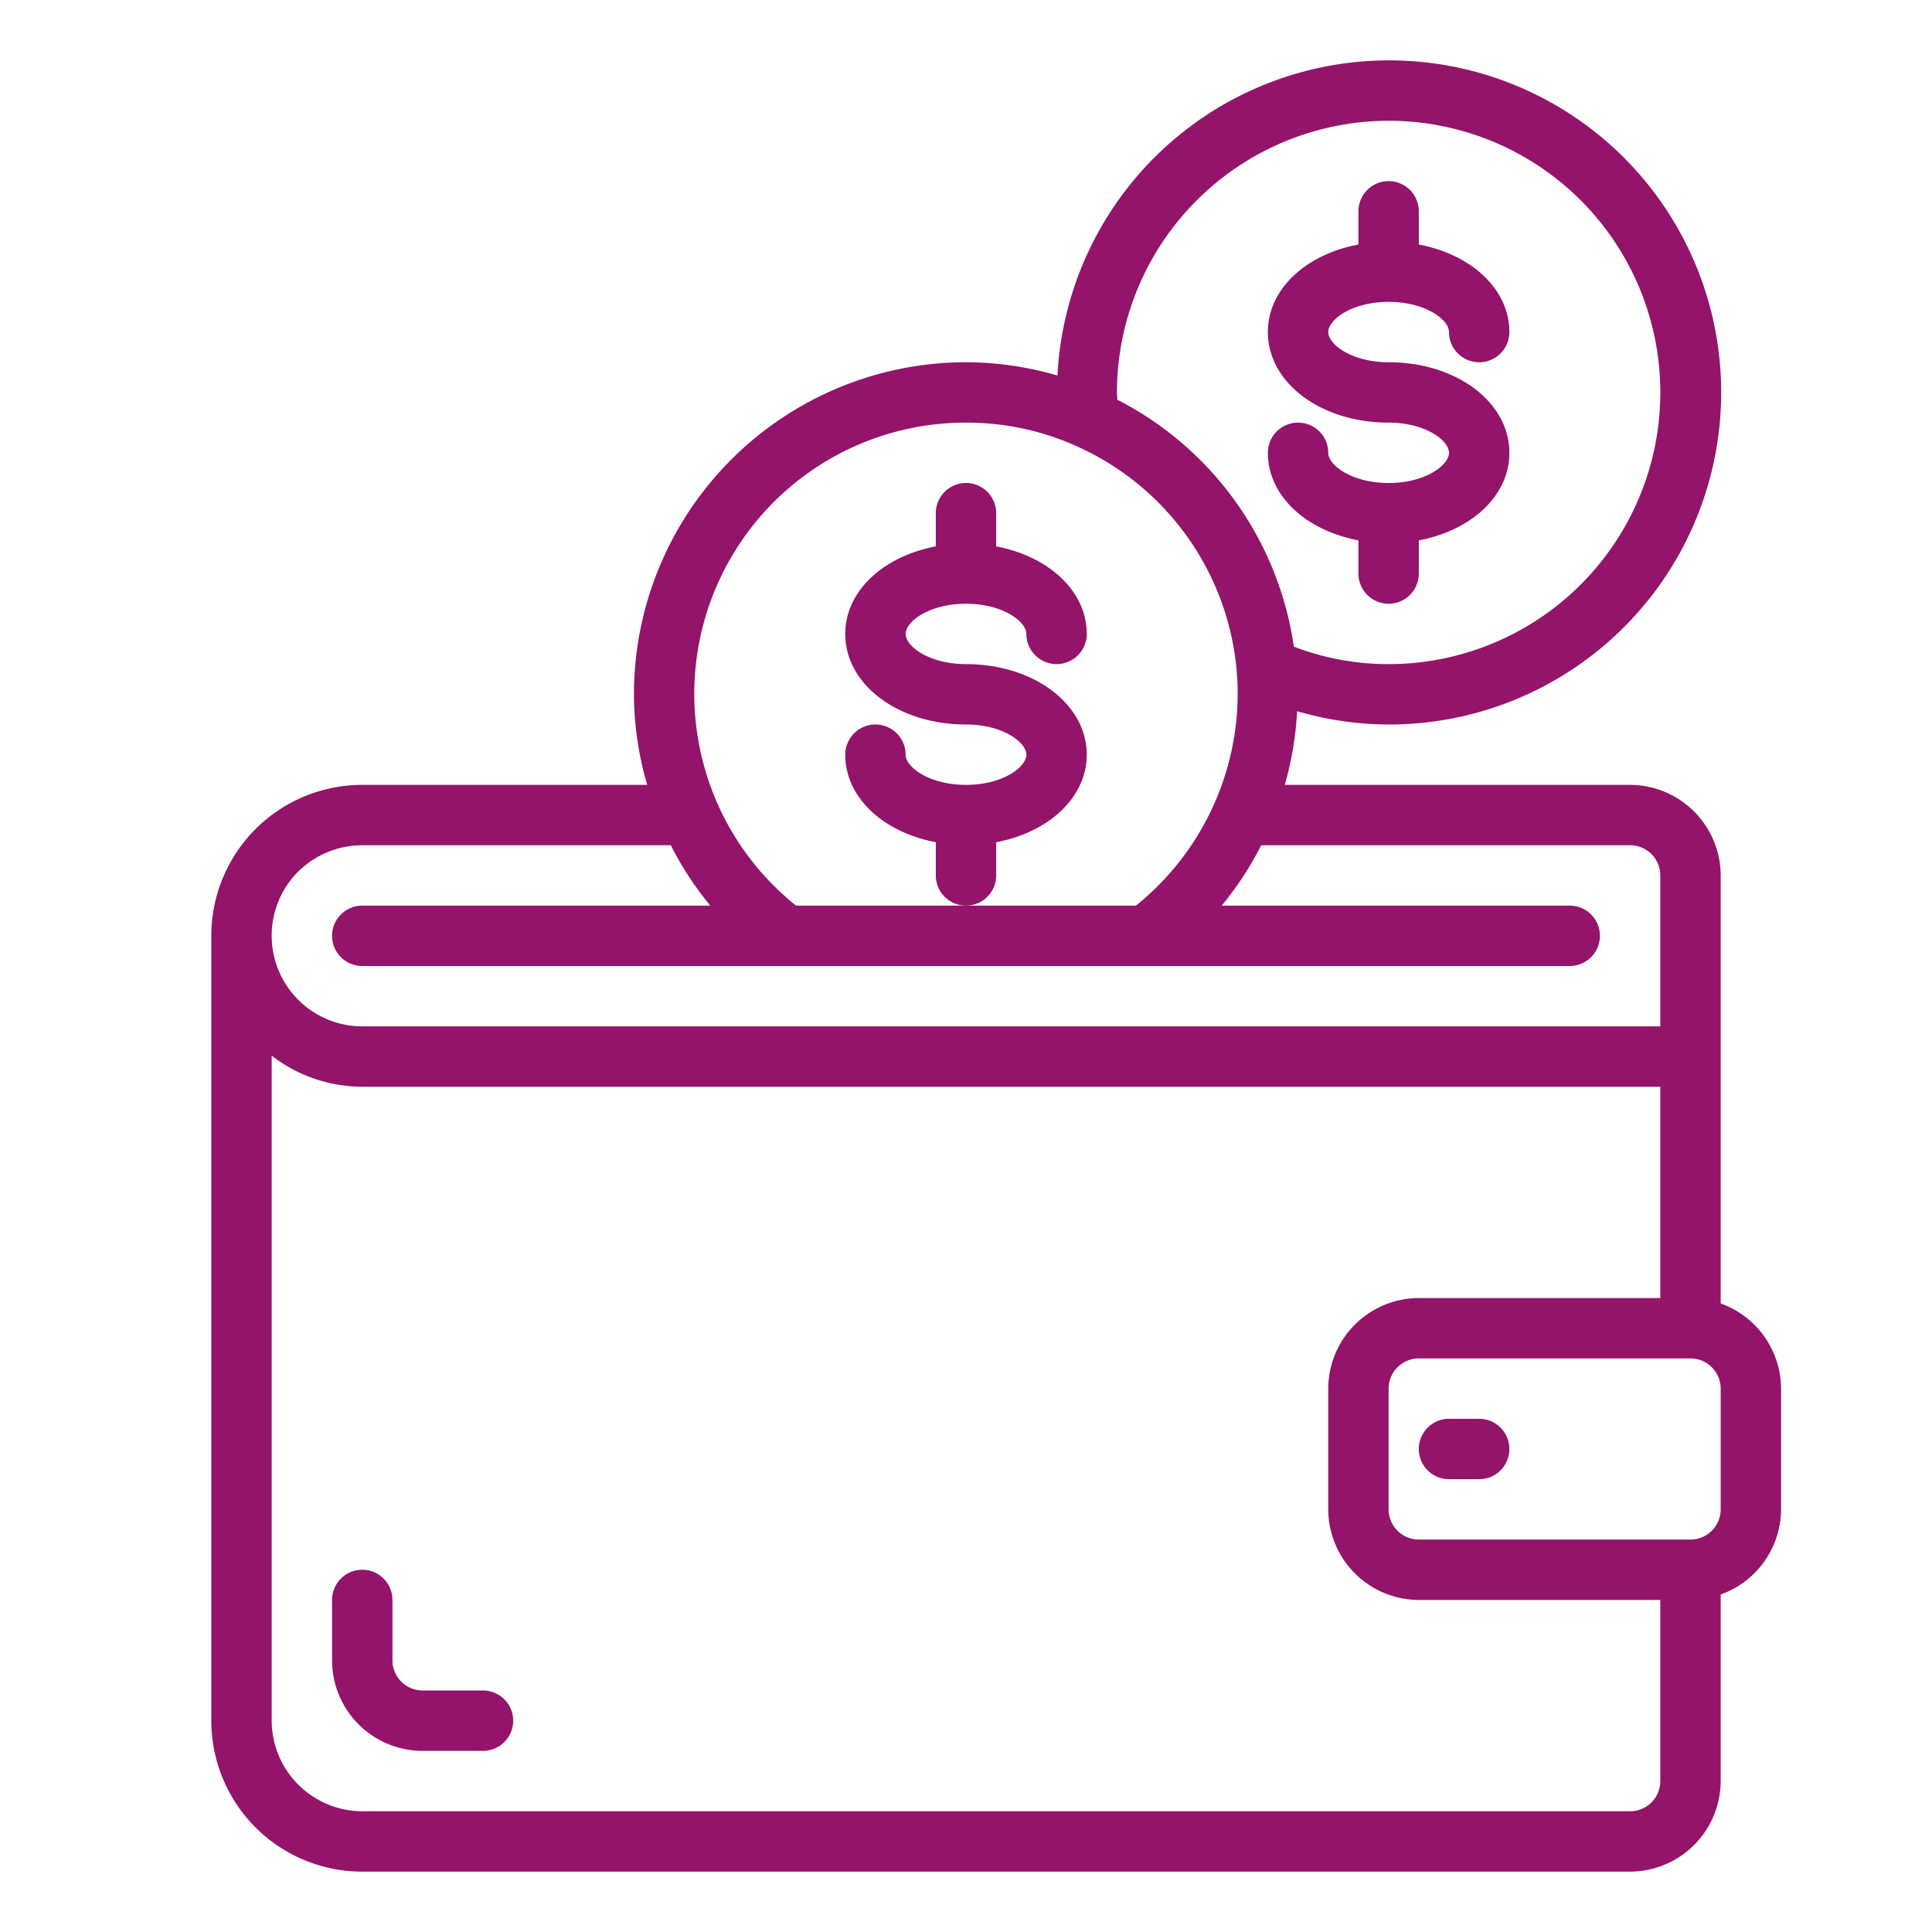 <svg xmlns="http://www.w3.org/2000/svg" version="1.1" xmlns:xlink="http://www.w3.org/1999/xlink" xmlns:svgjs="http://svgjs.com/svgjs" width="64" height="64" x="0" y="0" viewBox="0 0 64 64" style="enable-background:new 0 0 512 512" xml:space="preserve" class=""><g><g xmlns="http://www.w3.org/2000/svg" id="wallet_·_shopping_·_money_·_ecommerce_·_cash" data-name="wallet · shopping · money · ecommerce · cash"><path d="M46,16c-1.221,0-2-.592-2-1a1,1,0,0,0-2,0c0,1.421,1.259,2.571,3,2.9V19a1,1,0,0,0,2,0V17.9c1.741-.327,3-1.477,3-2.9,0-1.682-1.757-3-4-3-1.221,0-2-.592-2-1s.779-1,2-1,2,.592,2,1a1,1,0,0,0,2,0c0-1.421-1.259-2.571-3-2.9V7a1,1,0,0,0-2,0V8.1c-1.741.327-3,1.477-3,2.9,0,1.682,1.757,3,4,3,1.221,0,2,.592,2,1S47.221,16,46,16Z" fill="#94136b" data-original="#000000" class=""></path><path d="M57,43.18V29a3.009,3.009,0,0,0-3-3H42.56a11.116,11.116,0,0,0,.41-2.44A10.881,10.881,0,0,0,46,24,11,11,0,1,0,35.03,12.44,10.881,10.881,0,0,0,32,12,11.007,11.007,0,0,0,21,23a10.833,10.833,0,0,0,.44,3H12a5,5,0,0,0-5,5V57a5,5,0,0,0,5,5H54a3.009,3.009,0,0,0,3-3V52.82A3.01,3.01,0,0,0,59,50V46A3.01,3.01,0,0,0,57,43.18ZM46,4a9,9,0,0,1,0,18,8.707,8.707,0,0,1-3.14-.58,10.943,10.943,0,0,0-5.85-8.18c0-.08-.01-.16-.01-.24A9.014,9.014,0,0,1,46,4ZM32,14a8.839,8.839,0,0,1,3.64.77,9.011,9.011,0,0,1,5.33,7.48c.02.24.03.5.03.75a9.039,9.039,0,0,1-3.37,7H26.37A8.985,8.985,0,0,1,32,14ZM9.87,28.88A3.03,3.03,0,0,1,12,28H22.22a10.933,10.933,0,0,0,1.31,2H12a1,1,0,0,0,0,2H52a1,1,0,0,0,0-2H40.47a10.933,10.933,0,0,0,1.31-2H54a1,1,0,0,1,1,1v5H12a3.005,3.005,0,0,1-2.13-5.12ZM55,59a1,1,0,0,1-1,1H12a3.009,3.009,0,0,1-3-3V34.97A4.924,4.924,0,0,0,12,36H55v7H47a3.009,3.009,0,0,0-3,3v4a3.009,3.009,0,0,0,3,3h8Zm2-9a1,1,0,0,1-1,1H47a1,1,0,0,1-1-1V46a1,1,0,0,1,1-1h9a1,1,0,0,1,1,1Z" fill="#94136b" data-original="#000000" class=""></path><path d="M36,25c0,1.42-1.26,2.57-3,2.9V29a1,1,0,0,1-2,0V27.9c-1.74-.33-3-1.48-3-2.9a1,1,0,0,1,2,0c0,.41.78,1,2,1s2-.59,2-1-.78-1-2-1c-2.24,0-4-1.32-4-3,0-1.42,1.26-2.57,3-2.9V17a1,1,0,0,1,2,0v1.1c1.74.33,3,1.48,3,2.9a1,1,0,0,1-2,0c0-.41-.78-1-2-1s-2,.59-2,1,.78,1,2,1C34.24,22,36,23.32,36,25Z" fill="#94136b" data-original="#000000" class=""></path><path d="M49,47H48a1,1,0,0,0,0,2h1a1,1,0,0,0,0-2Z" fill="#94136b" data-original="#000000" class=""></path><path d="M16,56H14a1,1,0,0,1-1-1V53a1,1,0,0,0-2,0v2a3,3,0,0,0,3,3h2a1,1,0,0,0,0-2Z" fill="#94136b" data-original="#000000" class=""></path></g></g></svg>
